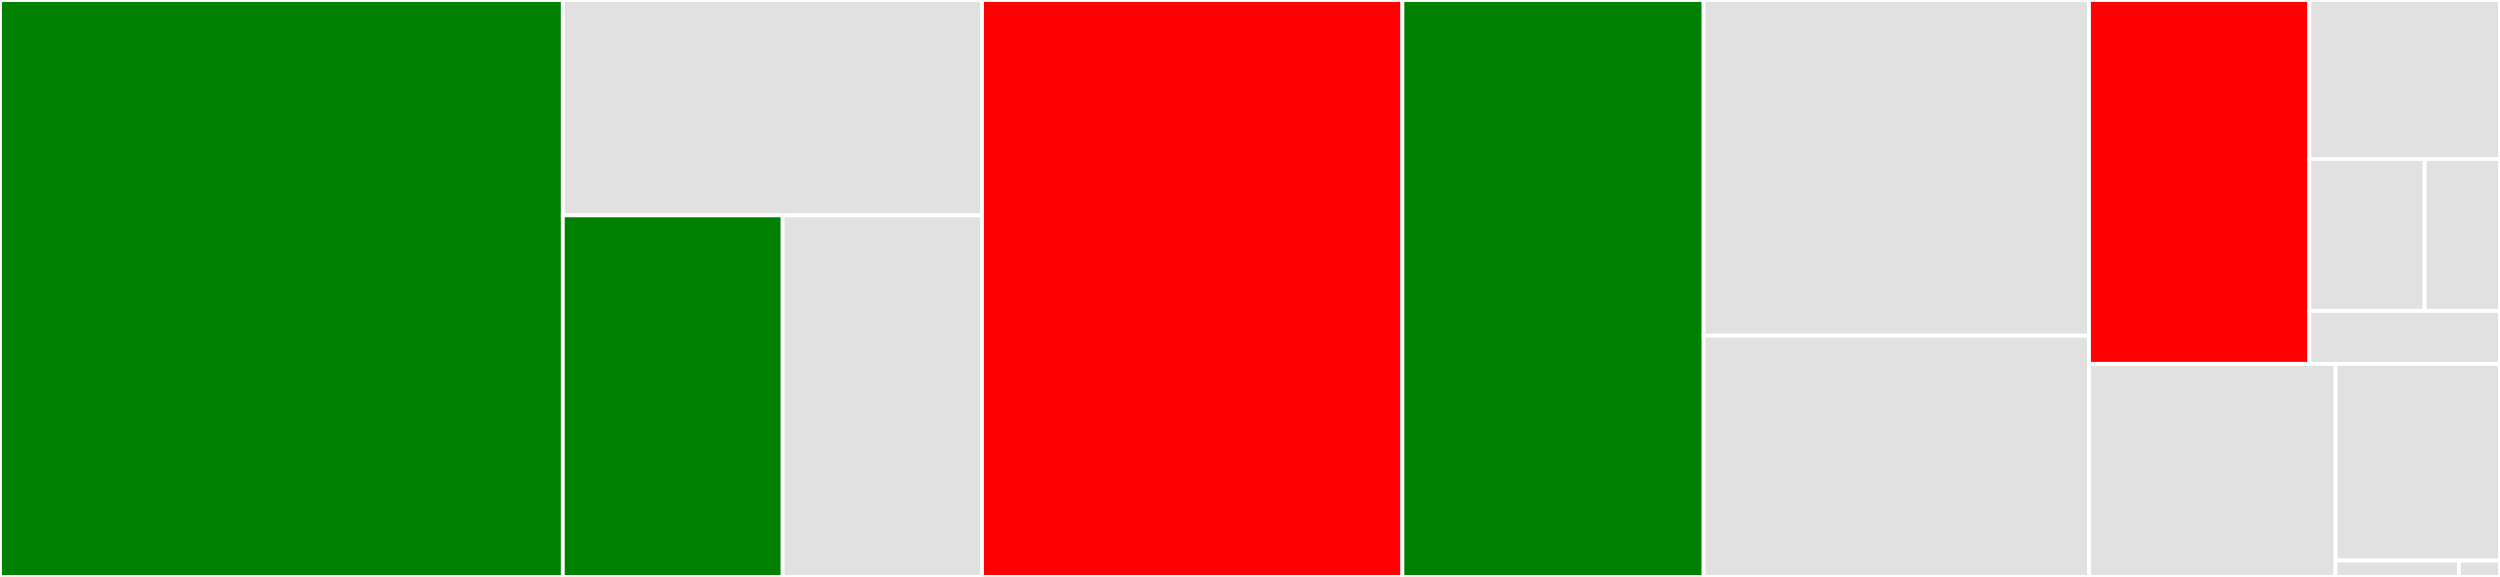 <svg baseProfile="full" width="650" height="150" viewBox="0 0 650 150" version="1.1"
xmlns="http://www.w3.org/2000/svg" xmlns:ev="http://www.w3.org/2001/xml-events"
xmlns:xlink="http://www.w3.org/1999/xlink">

<rect x="0" y="0" width="650" height="150" fill="#333333" stroke="none"/>

<style>rect.s{mask:url(#mask);}</style>
<defs>
  <pattern id="white" width="4" height="4" patternUnits="userSpaceOnUse" patternTransform="rotate(45)">
    <rect width="2" height="2" transform="translate(0,0)" fill="white"></rect>
  </pattern>
  <mask id="mask">
    <rect x="0" y="0" width="100%" height="100%" fill="url(#white)"></rect>
  </mask>
</defs>

<rect x="0" y="0" width="146.333" height="150" fill="green" stroke="white" stroke-width="1" class=" tooltipped" data-content="tests/test_cli.py"><title>tests/test_cli.py</title></rect>
<rect x="146.333" y="0" width="108.991" height="55.989" fill="#e1e1e1" stroke="white" stroke-width="1" class=" tooltipped" data-content="tests/conftest.py"><title>tests/conftest.py</title></rect>
<rect x="146.333" y="55.989" width="57.16" height="94.011" fill="green" stroke="white" stroke-width="1" class=" tooltipped" data-content="tests/test_functions.py"><title>tests/test_functions.py</title></rect>
<rect x="203.493" y="55.989" width="51.831" height="94.011" fill="#e1e1e1" stroke="white" stroke-width="1" class=" tooltipped" data-content="tests/util.py"><title>tests/util.py</title></rect>
<rect x="255.325" y="0" width="109.295" height="150.0" fill="red" stroke="white" stroke-width="1" class=" tooltipped" data-content="lib.py"><title>lib.py</title></rect>
<rect x="364.619" y="0" width="78.328" height="150.0" fill="green" stroke="white" stroke-width="1" class=" tooltipped" data-content="cli.py"><title>cli.py</title></rect>
<rect x="442.947" y="0" width="100.187" height="87.273" fill="#e1e1e1" stroke="white" stroke-width="1" class=" tooltipped" data-content="util.py"><title>util.py</title></rect>
<rect x="442.947" y="87.273" width="100.187" height="62.727" fill="#e1e1e1" stroke="white" stroke-width="1" class=" tooltipped" data-content="npm.py"><title>npm.py</title></rect>
<rect x="543.134" y="0" width="57.284" height="94.602" fill="red" stroke="white" stroke-width="1" class=" tooltipped" data-content="changelog.py"><title>changelog.py</title></rect>
<rect x="600.418" y="0" width="49.582" height="41.331" fill="#e1e1e1" stroke="white" stroke-width="1" class=" tooltipped" data-content="actions/draft_release.py"><title>actions/draft_release.py</title></rect>
<rect x="600.418" y="41.331" width="29.98" height="39.494" fill="#e1e1e1" stroke="white" stroke-width="1" class=" tooltipped" data-content="actions/generate-changelog.py"><title>actions/generate-changelog.py</title></rect>
<rect x="630.398" y="41.331" width="19.602" height="39.494" fill="#e1e1e1" stroke="white" stroke-width="1" class=" tooltipped" data-content="actions/draft_changelog.py"><title>actions/draft_changelog.py</title></rect>
<rect x="600.418" y="80.825" width="49.582" height="13.777" fill="#e1e1e1" stroke="white" stroke-width="1" class=" tooltipped" data-content="actions/publish_release.py"><title>actions/publish_release.py</title></rect>
<rect x="543.134" y="94.602" width="64.12" height="55.398" fill="#e1e1e1" stroke="white" stroke-width="1" class=" tooltipped" data-content="tee.py"><title>tee.py</title></rect>
<rect x="607.254" y="94.602" width="42.746" height="51.136" fill="#e1e1e1" stroke="white" stroke-width="1" class=" tooltipped" data-content="python.py"><title>python.py</title></rect>
<rect x="607.254" y="145.739" width="32.06" height="4.261" fill="#e1e1e1" stroke="white" stroke-width="1" class=" tooltipped" data-content="__main__.py"><title>__main__.py</title></rect>
<rect x="639.313" y="145.739" width="10.687" height="4.261" fill="#e1e1e1" stroke="white" stroke-width="1" class=" tooltipped" data-content="__init__.py"><title>__init__.py</title></rect>
</svg>